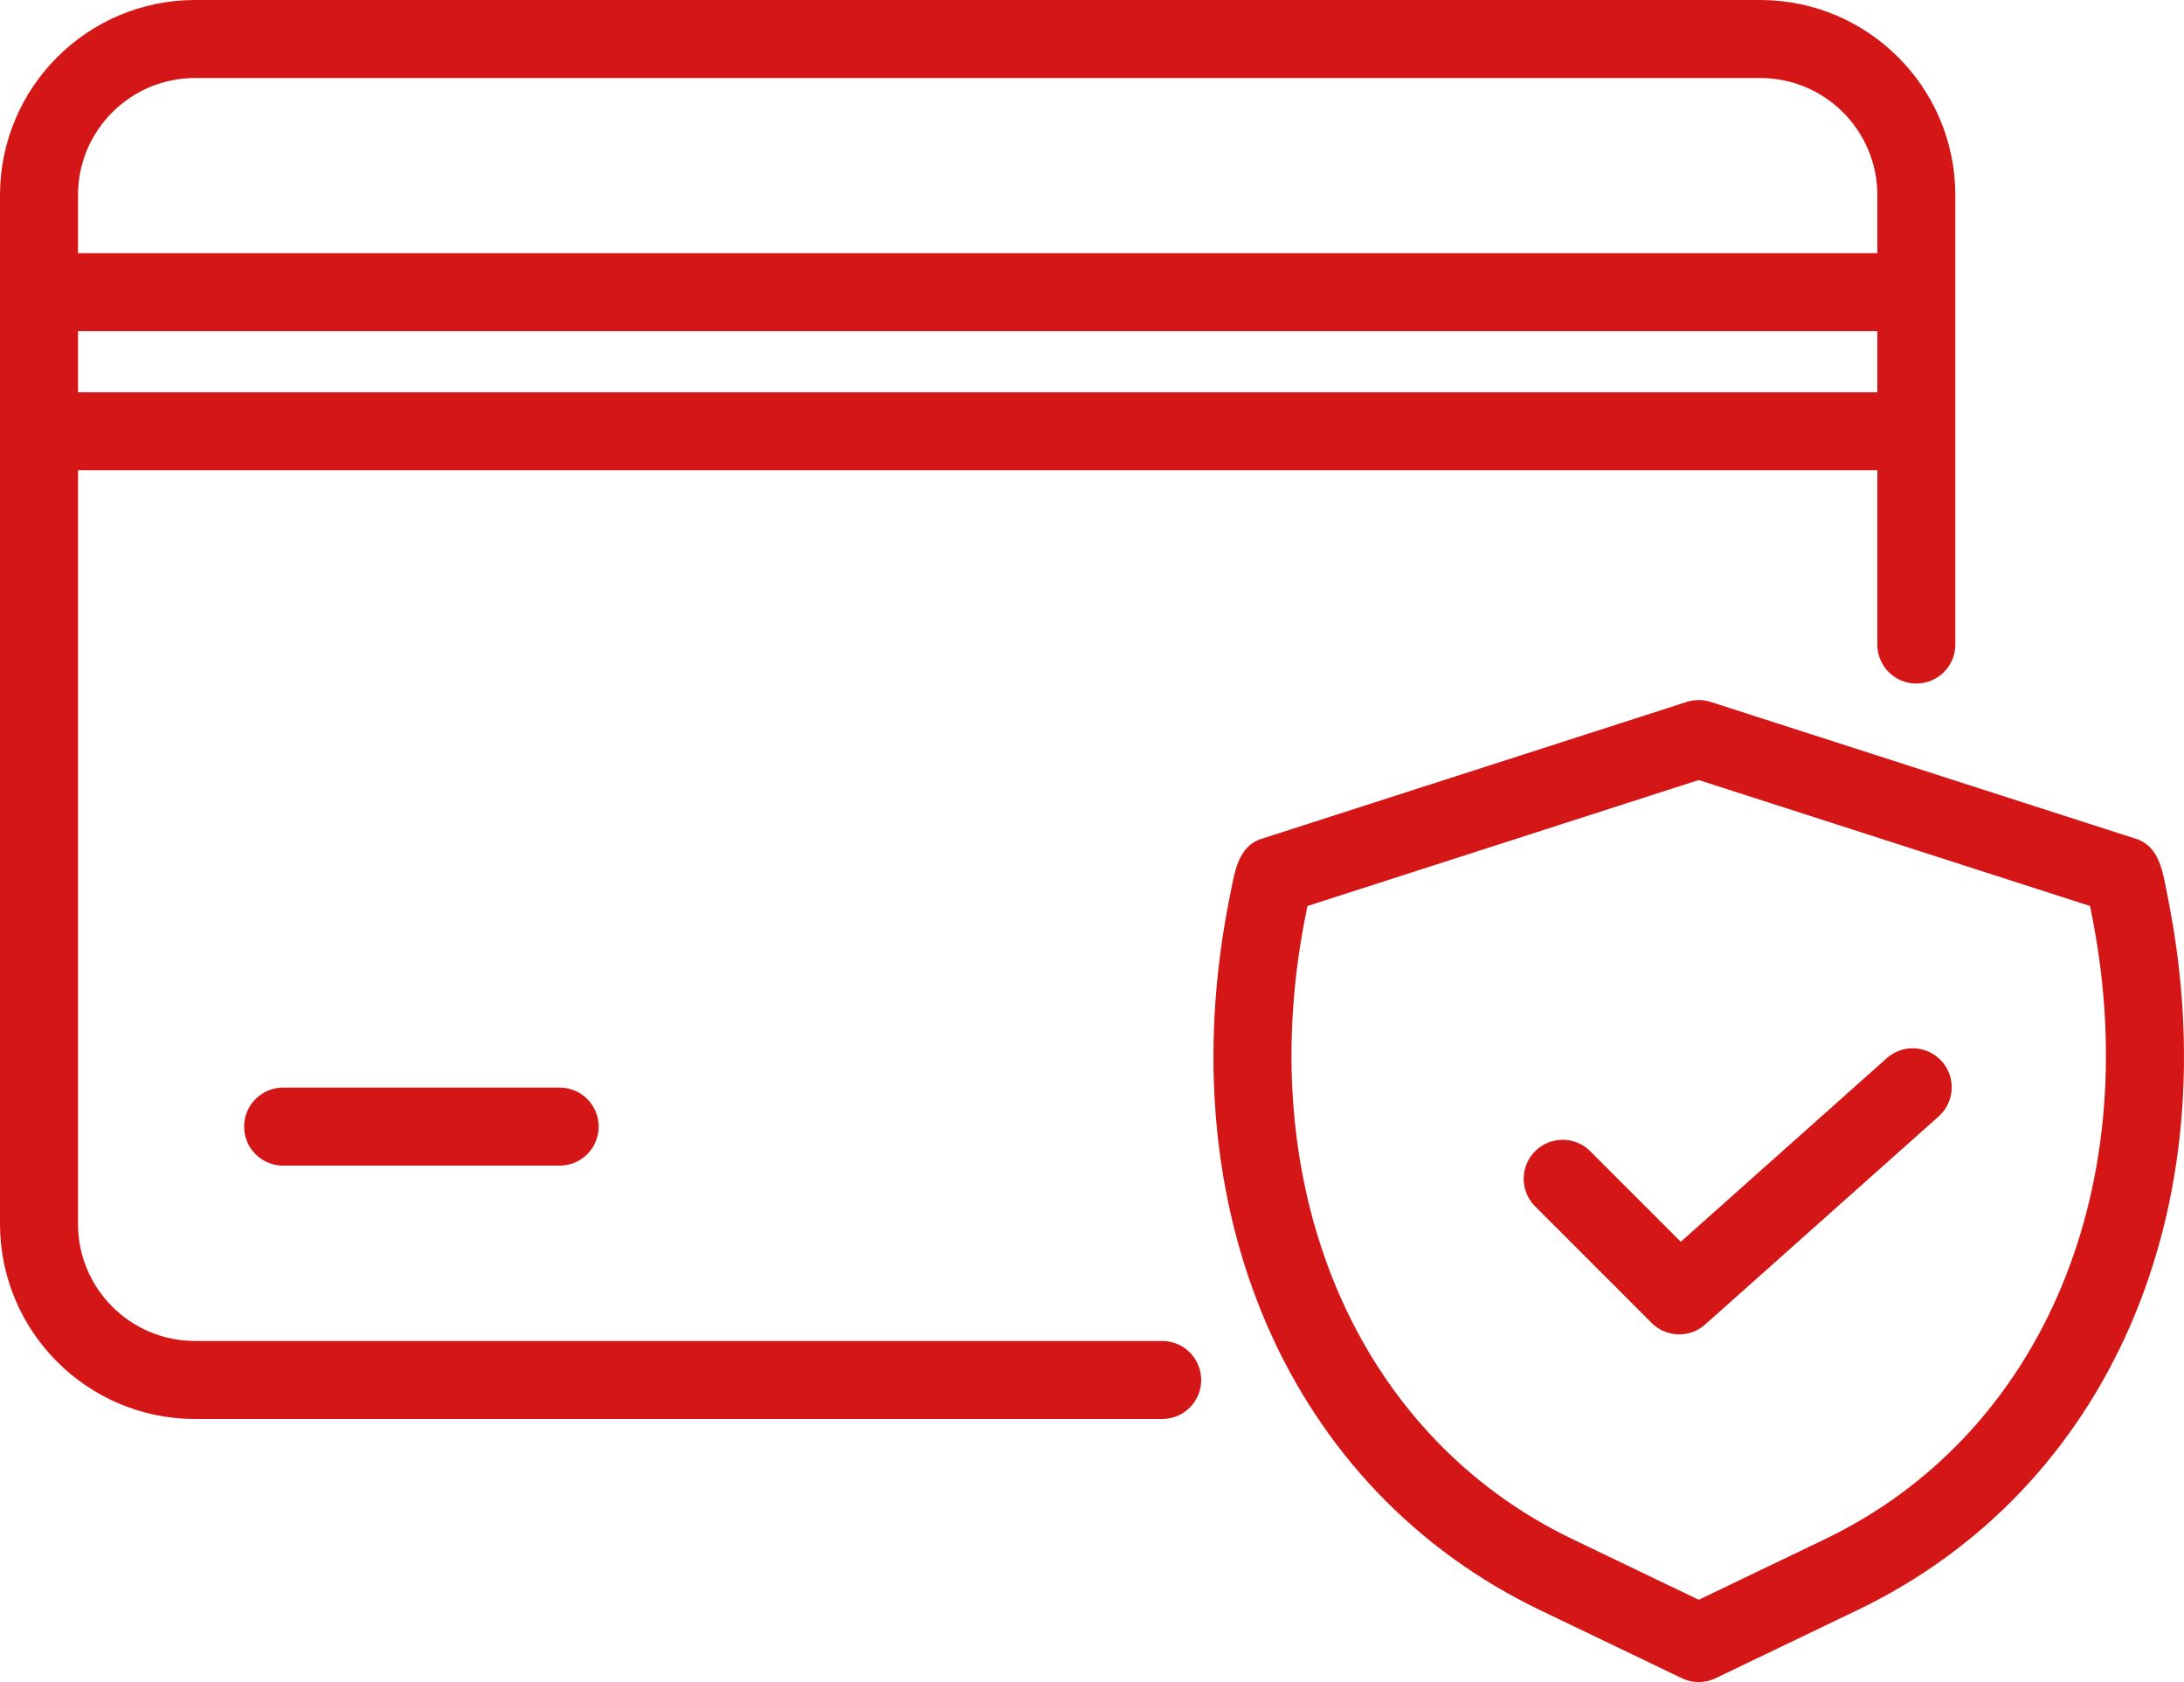 <?xml version="1.0" encoding="UTF-8"?>
<svg width="448px" height="344.972px" viewBox="0 0 448 344.972" version="1.1" xmlns="http://www.w3.org/2000/svg" xmlns:xlink="http://www.w3.org/1999/xlink">
    <title>payment-protection</title>
    <g id="Page-1" stroke="none" stroke-width="1" fill="none" fill-rule="evenodd">
        <g id="Artboard" transform="translate(-2061, -2716)" fill="#D41616" fill-rule="nonzero">
            <g id="payment-protection" transform="translate(2061, 2716)">
                <path d="M238.548,275.023 L39.998,275.023 C26.75,275.008 16.014,264.272 15.999,251.024 L15.999,96.444 L385.095,96.444 L385.095,132.313 C385.163,136.682 388.725,140.189 393.095,140.189 C397.465,140.189 401.027,136.682 401.094,132.312 L401.094,39.998 C401.068,17.918 383.176,0.026 361.096,0 L39.998,0 C17.918,0.026 0.026,17.918 0,39.998 L0,251.024 C0.026,273.104 17.918,290.996 39.998,291.022 L238.548,291.022 C242.909,290.942 246.402,287.384 246.402,283.023 C246.402,278.661 242.909,275.103 238.548,275.023 L238.548,275.023 Z M15.999,39.998 C16.014,26.75 26.75,16.014 39.998,15.999 L361.096,15.999 C374.344,16.014 385.08,26.75 385.095,39.998 L385.095,51.919 L15.999,51.919 L15.999,39.998 Z M15.999,67.918 L385.095,67.918 L385.095,80.445 L15.999,80.445 L15.999,67.918 Z" id="Shape"></path>
                <path d="M57.918,223.057 C53.561,223.142 50.074,226.699 50.074,231.057 C50.074,235.415 53.562,238.972 57.919,239.056 L114.962,239.056 C119.319,238.971 122.807,235.415 122.807,231.057 C122.807,226.698 119.319,223.142 114.962,223.057 L57.918,223.057 Z" id="Path"></path>
                <path d="M444.685,184.056 C443.722,179.48 443.244,173.502 437.943,171.966 L350.909,143.956 C349.313,143.449 347.599,143.449 346.003,143.956 L258.977,171.966 C253.689,173.516 253.209,179.453 252.227,184.04 C239.416,248.102 264.399,305.47 315.864,330.192 L344.995,344.183 C347.183,345.235 349.73,345.235 351.917,344.183 L381.056,330.192 C432.522,305.474 457.497,248.107 444.685,184.056 L444.685,184.056 Z M374.134,315.771 L348.456,328.098 L322.786,315.771 C277.714,294.261 256.201,242.541 268.203,185.809 L348.456,159.975 L428.717,185.806 C440.693,242.559 419.205,294.261 374.134,315.771 Z" id="Shape"></path>
                <path d="M387.157,216.909 L344.777,254.673 L326.098,235.998 C322.958,232.975 317.975,233.022 314.893,236.105 C311.81,239.187 311.763,244.17 314.787,247.31 L338.8,271.324 C341.797,274.323 346.612,274.461 349.776,271.641 L397.797,228.854 C400.988,225.892 401.224,220.921 398.328,217.67 C395.432,214.419 390.467,214.081 387.157,216.909 L387.157,216.909 Z" id="Path"></path>
            </g>
        </g>
    </g>
</svg>